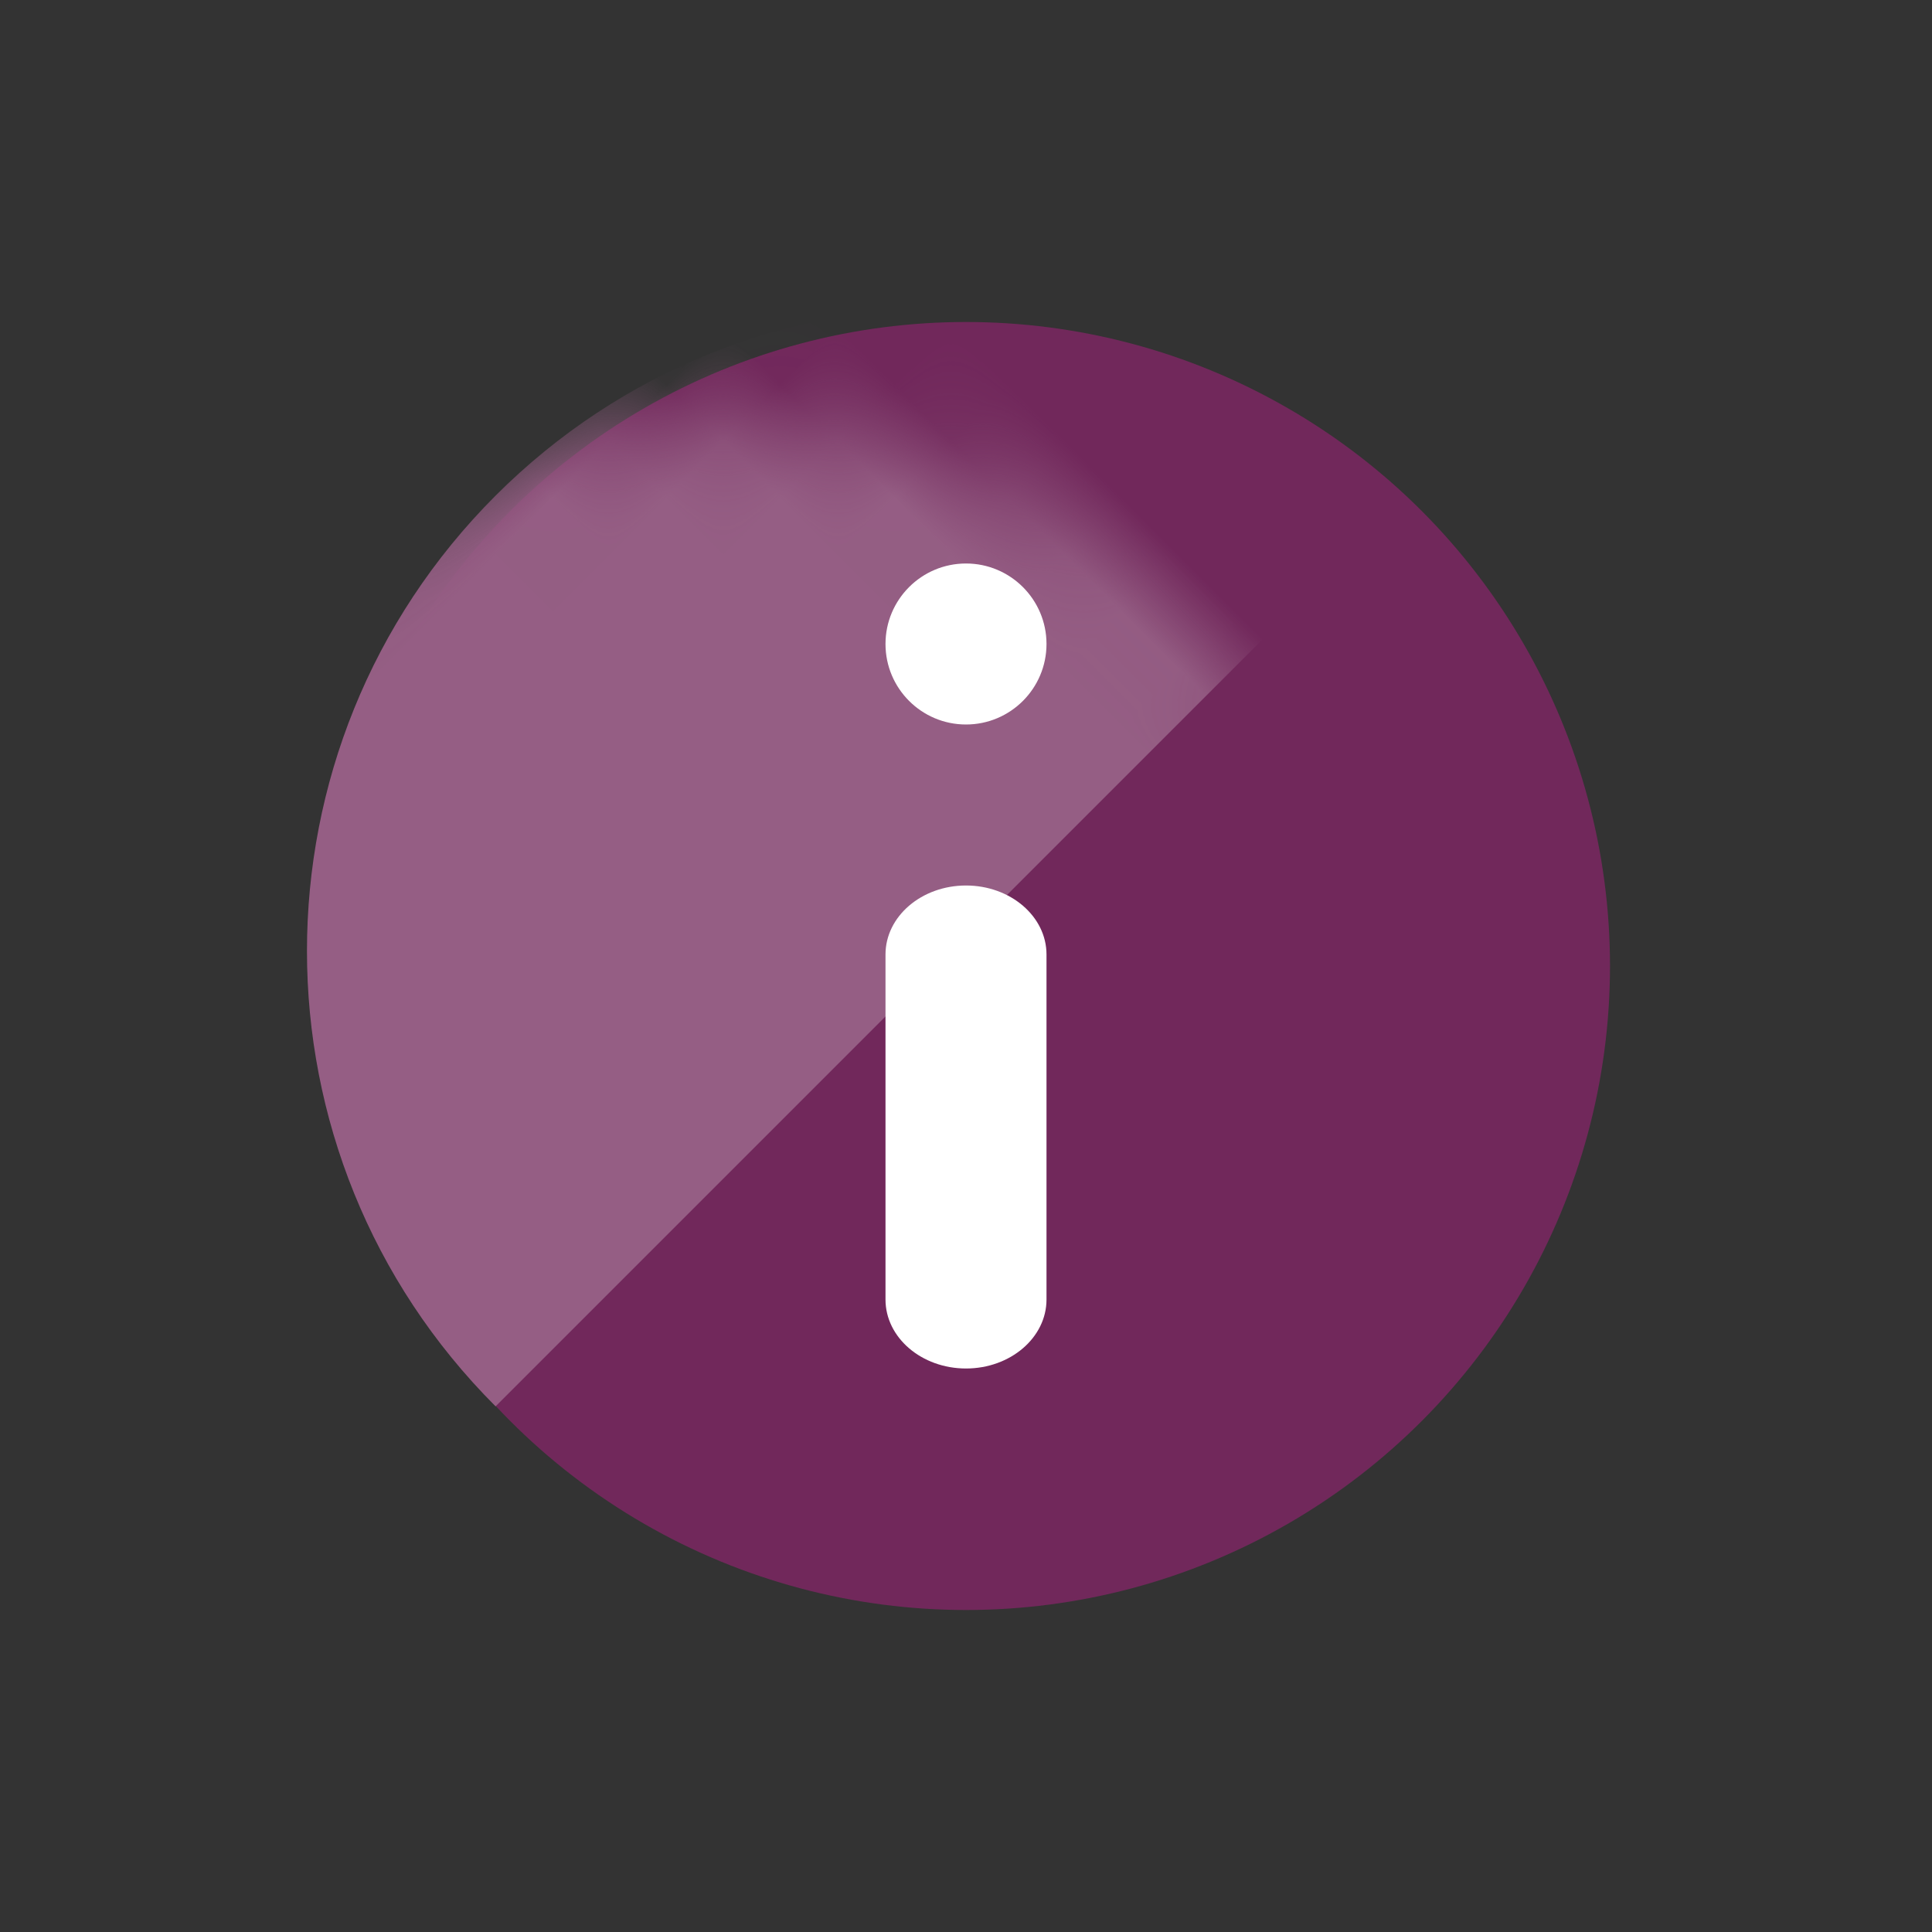 <svg xmlns="http://www.w3.org/2000/svg" xmlns:xlink="http://www.w3.org/1999/xlink" width="24" height="24" viewBox="0 0 24 24">
    <rect x="0" y="0" width="24" height="24" fill="#333333" stroke="none"/>
    <defs>
        <circle id="3ts4mah7ya" cx="12" cy="12" r="8"/>
    </defs>
    <g fill="none" fill-rule="evenodd">
        <g>
            <g>
                <g>
                    <g>
                        <g transform="translate(-551 -514) translate(118 -131) translate(178 175.251) translate(32 469.749) translate(223)">
                            <path d="M0 0H24V24H0z"/>
                            <mask id="ouxd0qcpyb" fill="#fff">
                                <use xlink:href="#3ts4mah7ya"/>
                            </mask>
                            <use fill="#71285B" xlink:href="#3ts4mah7ya"/>
                            <path fill="#955E84" d="M12.985 16.985v-16c-4.418 0-8 3.582-8 8 0 4.419 3.582 8 8 8z" mask="url(#ouxd0qcpyb)" transform="rotate(45 8.985 8.985)"/>
                            <path fill="#FFF" d="M12 11c.552 0 1 .384 1 .857v4.286c0 .473-.448.857-1 .857s-1-.384-1-.857v-4.286c0-.473.448-.857 1-.857zm0-4c.552 0 1 .448 1 1s-.448 1-1 1-1-.448-1-1 .448-1 1-1z" mask="url(#ouxd0qcpyb)"/>
                        </g>
                    </g>
                </g>
            </g>
        </g>
    </g>
</svg>
